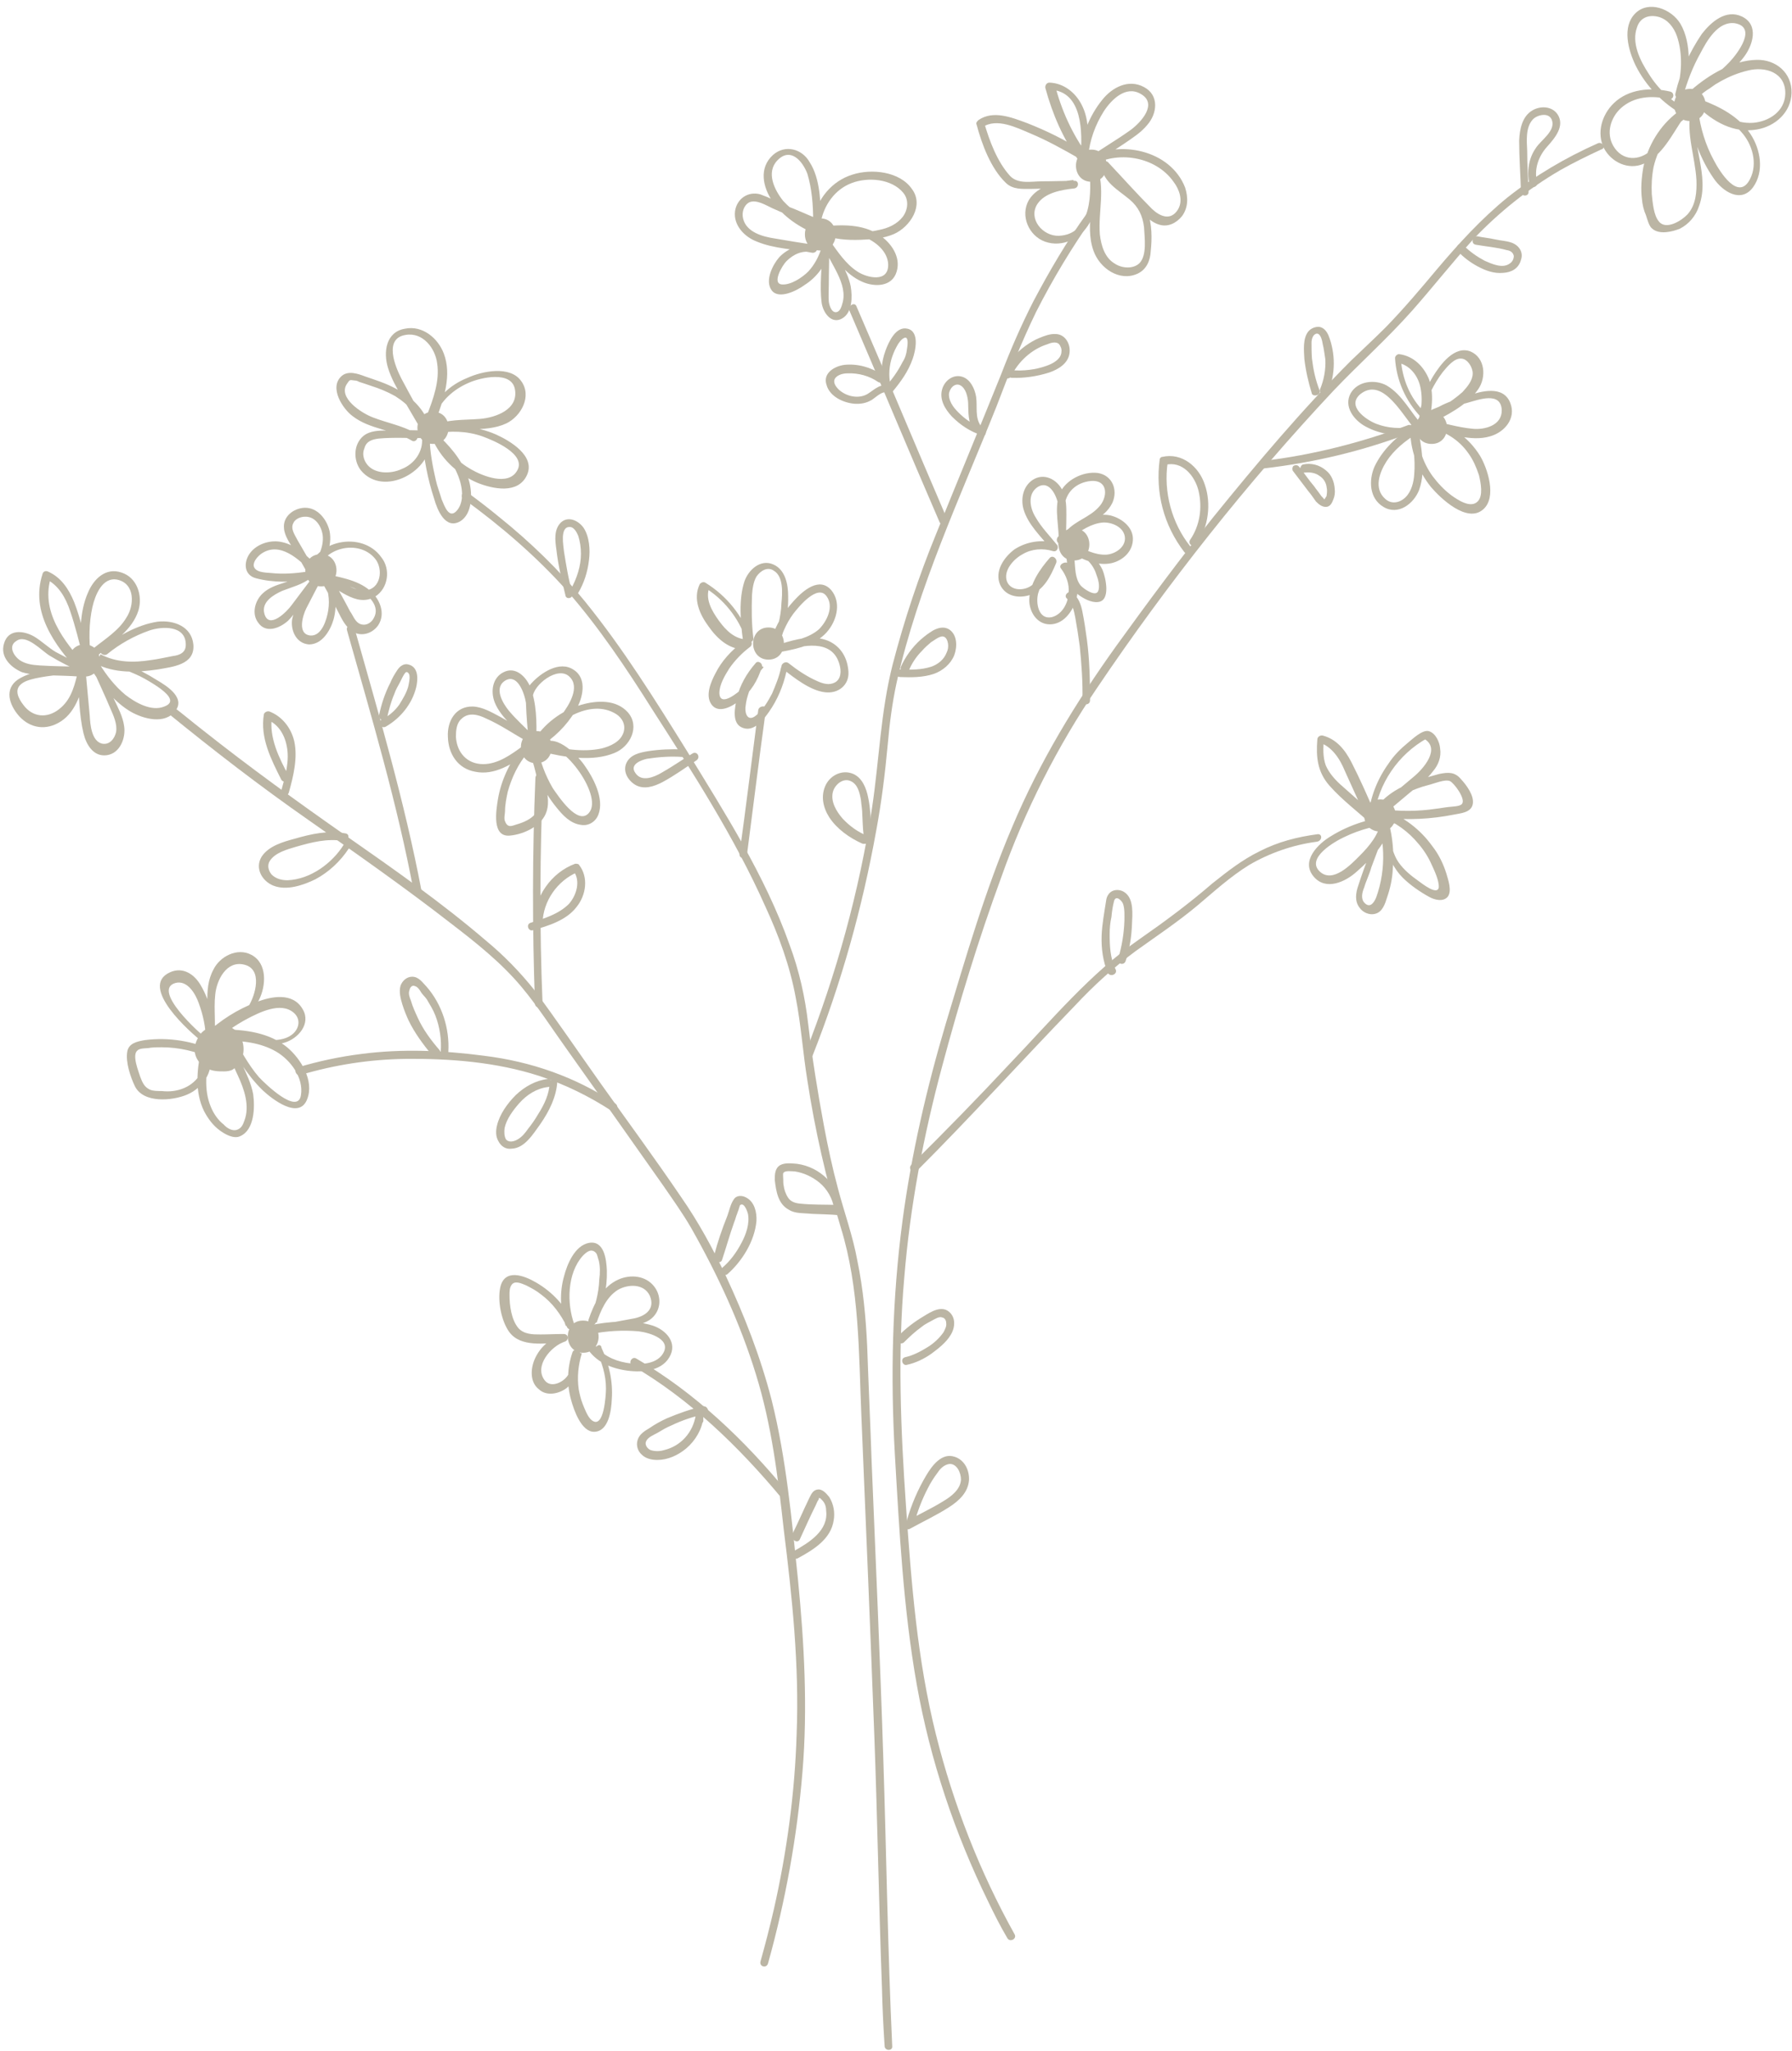 <?xml version="1.0" encoding="UTF-8" standalone="no"?><svg xmlns="http://www.w3.org/2000/svg" xmlns:xlink="http://www.w3.org/1999/xlink" fill="#000000" height="459.3" preserveAspectRatio="xMidYMid meet" version="1" viewBox="-1.2 -1.8 401.3 459.3" width="401.3" zoomAndPan="magnify"><g><g id="change1_4"><path d="M45.3,230.9c-1.9-1.3-12.6-11.1-7.2-12.6c2.7-0.7,4.5,2.5,5.2,4.5c1,2.7,1.6,5.5,1.6,8.4 c0,1,1.6,1.3,1.7,0.3c0.7-3.5,0-7.1,0.4-10.6c0.3-3.2,2.5-7.7,6.5-6.7c4.2,1,2.5,6.9,0.9,9.4c-2.2,3.2-5.8,5.1-9.1,6.8 c0.4,0.4,0.7,1,1.2,1.4c2.3-2.2,4.9-4,7.7-5.5c2.7-1.4,7.4-3.8,10.3-1.4c1.6,1.3,1.4,3.3,0.1,4.6c-1.3,1.3-3.2,1.6-4.9,1.6 c-3.6-0.1-7.2-1-10.7-1.6c-0.1,0.6-0.1,1.2-0.3,1.7c4.2,0,8.4,0.4,12,2.5c3.2,1.9,6.1,5.8,5.5,9.7c-0.7,4.6-8.1-2.6-9.4-4 c-2.5-2.9-4.3-6.4-6.2-9.7c-0.4-0.7-1.7-0.4-1.7,0.4c0.4,3.2,1.9,6.1,3.2,9c1.4,3,2.7,6.8,1.4,10.1c-0.3,0.9-0.7,1.7-1.7,2 c-1,0.3-2.2-0.4-2.9-1.2c-1.3-1-2.3-2.5-2.9-4c-1.6-3.8-1-8.1-0.3-12c-0.6,0-1.2,0-1.7,0c1.3,3.3-0.9,6.5-3.9,7.8 c-1.6,0.7-3.3,0.9-5.1,0.7c-0.9,0-1.9,0-2.6-0.3c-1.3-0.6-1.7-1.6-2.2-2.9c-0.4-1.3-1.9-4.9-0.6-5.9c0.6-0.6,2.2-0.4,2.9-0.6 c0.9-0.1,1.7-0.1,2.5-0.1c3.9,0,7.7,0.9,11.1,2.5c1,0.4,2-1,0.9-1.6c-4.9-2.3-10.4-3.2-15.8-2.5c-1.7,0.3-3.6,0.7-3.9,2.6 c-0.4,2.3,0.7,5.6,1.7,7.7c1.9,3.9,8.4,3.3,11.7,1.9c3.8-1.6,6.5-5.9,4.8-10c-0.3-0.7-1.6-1-1.7,0c-0.9,4.6-1.4,9.4,0.7,13.7 c0.9,1.7,2,3.2,3.5,4.3c1.2,0.9,3.2,2,4.6,1.3c3.2-1.4,3.3-6.5,2.9-9.4c-0.9-4.8-4.2-8.7-4.9-13.6c-0.6,0.1-1.2,0.3-1.7,0.4 c2.5,4.3,5.1,8.8,8.7,12.3c2,1.9,8.2,6.8,10,2c1.6-4.1-1.4-9-4.5-11.6c-4-3.3-9.5-4-14.7-4c-1,0-1.3,1.6-0.3,1.7 c2.7,0.4,5.3,0.9,8.1,1.3c2,0.3,4.2,0.6,6.2,0c3.2-0.9,6.1-4.3,4.2-7.5c-2.2-3.9-7.1-2.9-10.4-1.6c-4.2,1.6-8,4-11.3,7.1 c-0.7,0.7,0.1,1.9,1.2,1.4c4-2.2,8.5-4.6,10.7-9c1.6-3.2,1.9-8.2-1.7-10.1c-3.2-1.7-7.1,0.4-8.5,3.3c-2.5,4.6-0.6,9.8-1.6,14.7 c0.6,0.1,1.2,0.1,1.7,0.3c0-3.9-0.9-8-2.9-11.4c-1.4-2.5-4-4.3-6.9-3c-7.2,3.2,4.6,13.6,7.5,15.8 C45.3,233.1,46.2,231.7,45.3,230.9L45.3,230.9z" fill="#bbb5a4"/></g></g><g><g id="change1_63"><path d="M46.7,229.4c-2.6-0.1-4.2,3.3-3,5.5c1.3,2.2,4.3,2.9,6.7,2c2.2-1.4,2.6-5.1,0.7-7.1 c-1.9-1.9-5.5-1.6-7.1,0.7" fill="#bbb5a4"/></g><g id="change1_17"><path d="M46.7,228.5c-2.5-0.1-4.2,2.3-4.3,4.6c-0.1,2.6,2.2,4.6,4.6,4.9c0.6,0.1,1.3,0.1,2,0.1 c0.6,0,1.4-0.1,1.9-0.4c1-0.6,1.7-1.9,2.2-2.9c0.7-2.3-0.1-5.1-2.3-6.4c-2.5-1.3-5.8-0.6-7.4,1.7c-0.3,0.4-0.1,1,0.3,1.3 c0.4,0.3,1,0.1,1.3-0.3c0.1-0.3,0.6-0.6,0.9-0.7c0.4-0.3,0.6-0.4,1.2-0.6c0.9-0.3,1.6-0.3,2.5,0c0.7,0.3,1.4,0.7,1.7,1.4 c0.1,0.4,0.3,0.7,0.4,1.2v0.1c0-0.1,0,0,0,0c0,0.1,0,0.3,0,0.3c0,0.3,0,0.4,0,0.7c0,0.1,0,0.1,0,0v0.1c0,0.1,0,0.1-0.1,0.3 c0,0.1,0,0.1-0.1,0.3l-0.1,0.3c-0.1,0.4-0.4,0.7-0.7,1c-0.1,0.1-0.1,0.1-0.3,0.3c0,0-0.3,0.1-0.1,0.1c0,0,0.1,0,0,0h-0.1 c-0.1,0-0.3,0-0.4,0.1c-0.4,0.1-0.9,0.1-1.3,0.1c-0.9,0-1.7-0.3-2.6-0.7c-0.3-0.1-0.7-0.6-0.9-0.7c-0.1-0.1-0.3-0.4-0.3-0.6 s0,0.1,0,0v-0.1c0-0.1,0-0.3-0.1-0.4v-0.1c0,0.1,0,0,0,0c0-0.1,0-0.3,0-0.3c0-0.1,0-0.3,0-0.4c0,0.1,0-0.1,0-0.1 c0.1-0.6,0.1-0.7,0.6-1.2c0,0,0-0.1,0.1-0.1c0.1-0.3,0,0,0,0c0.1-0.1,0.1-0.1,0.3-0.3l0.1-0.1c0,0,0.1-0.1,0,0 c0.1,0,0.1-0.1,0.3-0.1s0.1-0.1,0.3-0.1c-0.1,0,0.1,0,0.1,0h0.1c0.1,0,0,0,0,0c0.1,0,0.3,0,0.4,0c0.4,0,0.9-0.4,0.9-0.9 C47.6,228.8,47.2,228.5,46.7,228.5L46.7,228.5z" fill="#bbb5a4"/></g></g><g><g id="change1_64"><path d="M22.9,144.6c2.7-2.2,5.9-4,9.3-5.2c2.9-1,8.1-1.2,8.2,3c0.1,1.9-1.3,2.5-2.9,2.7c-1.6,0.3-3.3,0.7-4.9,0.9 c-3.8,0.6-7.7,0.6-11.3-1.3c-0.3,0.6-0.4,1.2-0.7,1.6c3.3,0.7,6.5,1.9,9.5,3.3c1.4,0.7,2.9,1.6,4.2,2.5c1.4,1,4.3,3.2,1.3,4.3 c-2.9,1.2-6.5-0.9-8.7-2.6c-2.3-1.9-4.2-4.3-5.8-6.9c-0.6-1-2-0.1-1.6,0.9c1.3,3,2.7,5.9,4,9c0.7,1.6,1.6,3.5,1.3,5.3 c-0.3,1.4-1.4,3-3.2,2.6c-2.3-0.6-2.6-4.3-2.7-6.2c-0.3-3.3-0.6-6.7-0.9-9.8c-0.1-1-1.4-1.3-1.7-0.3c-0.7,2.9-1.4,6.1-3.8,8.2 c-2.5,2.3-5.8,2.5-8.1-0.1c-1-1.2-2.5-3.3-1.2-4.8c0.9-1,2.3-1.3,3.5-1.6c3.3-0.7,6.7-1,10.1-0.9c1.2,0,1.2-1.7,0-1.7 c-3-0.1-6.1-0.1-9.1-0.3c-1.6-0.1-3.2-0.3-4.5-1.2c-1.4-1-2.6-3.2-0.7-4.3c2.2-1.6,5.6,2.2,7.4,3.3c2.3,1.4,4.8,2.7,7.2,3.6 c0.9,0.3,1.4-0.9,0.9-1.4c-4.9-5.4-10.3-12.3-7.7-20c-0.4,0.1-0.9,0.3-1.3,0.6c2.9,1.4,4.5,4.2,5.5,7.2c1.2,3.5,2,6.9,2.9,10.4 c0.3,1,1.9,0.9,1.7-0.3c-0.4-3.6-0.4-7.4,0.4-11c0.6-2.6,2.2-6.8,5.6-6.1c4,0.9,3.8,5.8,2,8.5c-1.7,2.9-4.8,4.8-7.4,6.9 c-0.9,0.7,0.4,2,1.3,1.3c3.3-2.9,7.4-5.4,8.8-9.8c1-3.3-0.3-7.4-3.8-8.5c-3.5-1.2-6.2,1.4-7.5,4.5c-1.9,4.3-1.9,9.7-1.3,14.3 c0.6-0.1,1.2-0.1,1.7-0.3c-1.2-3.9-2-8.1-3.5-11.9c-1.2-2.9-2.9-5.5-5.8-6.8c-0.6-0.3-1.2,0-1.3,0.6c-2.7,8.4,2.7,15.9,8.2,21.8 c0.3-0.4,0.6-1,0.9-1.4c-2.2-0.9-4-1.9-6.1-3c-1.7-1-3.2-2.5-4.9-3.5c-2.5-1.4-5.8-1.6-6.7,1.6c-0.9,2.9,1.4,5.3,4,6.4 c1.9,0.6,3.8,0.6,5.8,0.7c2.5,0.1,4.8,0.1,7.2,0.3c0-0.6,0-1.2,0-1.7c-4.2-0.1-9.5-0.1-13.3,2c-3.5,1.9-2.9,5.3-0.7,8.1 c2.3,2.9,5.8,3.8,9.1,2c3.8-2,5.1-6.5,6.1-10.4c-0.6-0.1-1.2-0.1-1.7-0.3c0.3,4.3,0.3,8.8,1.3,13c0.6,2.5,2.2,5.3,5.2,4.9 c3-0.4,4.3-3.9,3.9-6.5c-0.3-2.2-1.4-4.2-2.3-6.1c-1-2.3-2.2-4.8-3.2-7.1c-0.6,0.3-1,0.6-1.6,0.9c2.2,3.3,4.6,6.5,8,8.7 c2.6,1.7,7.5,3.3,10.1,0.7c3.3-3.2-1.4-6.1-3.8-7.5c-3.9-2.5-8.2-4.2-12.9-5.2c-1-0.1-1.6,1.2-0.7,1.6c4.3,2.2,9.1,2,13.9,1.3 c3.3-0.6,8.4-1,8-5.6c-0.4-4-4.3-5.5-8-5.1c-4.6,0.7-9.1,3.3-12.7,6.2C20.7,144.1,22,145.4,22.9,144.6L22.9,144.6z" fill="#bbb5a4"/></g></g><g><g id="change1_9"><path d="M36.3,157.8c10.3,8.4,20.8,16.5,31.7,24.1c10.7,7.5,21.4,15,31.7,23c5.6,4.3,11.3,8.8,15.9,14.3 c3.6,4.3,6.8,9.3,10.1,13.9c7.2,10.1,14.3,20.2,21.5,30.4c2.2,3.2,4.5,6.4,6.4,9.7c5.9,10.4,11,21.4,14.5,32.8 c3.5,11.3,4.9,22.8,6.2,34.6c1.9,15.2,3.5,30.5,2.9,45.8c-0.4,13.3-2.2,26.5-5.1,39.3c-0.9,3.9-1.9,7.8-3,11.7 c-0.3,1.2,1.4,1.6,1.7,0.4c3.9-14,6.5-28.3,7.7-42.8c1.2-14.3,0.4-28.8-1-43.1c-1.4-13.4-2.6-27-5.9-40.2 c-2.5-9.7-6.1-18.9-10.3-27.9c-2.9-6.1-6.1-12-10-17.6c-5.9-8.7-12.1-17.1-18.2-25.7c-4.9-6.9-9.7-14-14.7-20.7 c-3.2-4-6.8-7.7-10.8-11c-9.8-8.4-20.5-15.9-31.1-23.3c-11-7.7-21.8-15.5-32.4-23.9c-2.2-1.7-4.3-3.5-6.7-5.3 C36.8,155.8,35.5,157.1,36.3,157.8L36.3,157.8z" fill="#bbb5a4"/></g></g><g><g id="change1_32"><path d="M66.1,238.9c7.7-2.3,15.6-3.5,23.6-3.6c9.8-0.1,20.2,0.7,29.8,3.8c5.8,1.9,11.1,4.5,16.2,7.8 c1,0.6,1.9-0.9,0.9-1.6c-8.8-5.9-18.8-9.4-29.4-10.7c-9.1-1.2-18.4-1.6-27.5-0.4c-4.8,0.6-9.5,1.6-14.2,3 C64.5,237.5,65,239.2,66.1,238.9L66.1,238.9z" fill="#bbb5a4"/></g></g><g><g id="change1_45"><path d="M140.4,304c12.9,7.5,23.9,18.2,33.4,29.6c0.7,0.9,2-0.4,1.3-1.3c-9.5-11.6-20.7-22.3-33.8-29.9 C140.3,301.8,139.4,303.4,140.4,304L140.4,304z" fill="#bbb5a4"/></g></g><g><g id="change1_44"><path d="M118.7,172.4c-0.7,16.8-0.7,33.7-0.1,50.5c0,1.2,1.9,1.2,1.7,0c-0.7-16.8-0.6-33.7,0.1-50.5 C120.6,171.2,118.7,171.2,118.7,172.4L118.7,172.4z" fill="#bbb5a4"/></g></g><g><g id="change1_11"><path d="M76.5,139.3c5.5,19.5,11.3,38.9,15,58.8c0.3,1.2,2,0.7,1.7-0.4c-3.8-20-9.5-39.3-15-58.8 C78,137.7,76.2,138.1,76.5,139.3L76.5,139.3z" fill="#bbb5a4"/></g></g><g><g id="change1_18"><path d="M102.6,109.9c8.4,6.1,16.3,12.9,23.1,20.5c7.2,8.2,13.4,17.5,19.2,26.7c9.1,14.2,18.4,28.6,25.3,44.1 c3,6.5,5.5,13.3,6.8,20.4c1.2,6.1,1.6,12.4,2.6,18.5c1.7,11.1,4.2,22.1,7.5,33c4.2,13.6,4,28,4.6,42.2c1,23.9,2,47.7,2.9,71.7 c0.7,18.7,1,37.3,1.7,56.1c0.1,4.3,0.3,8.7,0.6,13.2c0,1.2,1.9,1.2,1.7,0c-1-21.5-1.3-43.1-2-64.6c-0.7-22-1.7-44.1-2.6-66.1 c-0.3-8.7-0.7-17.3-1-25.9c-0.3-6.5-0.9-12.9-2.2-19.2c-1-5.5-2.9-10.7-4.3-16c-1.3-4.8-2.3-9.5-3.2-14.3 c-1.4-7.5-2.6-15-3.5-22.6c-0.7-6.1-2-12-4.2-17.9c-5.5-15.5-14.5-29.5-23-43.4c-7.1-11.4-14.2-22.8-22.7-33.3 c-5.8-7.1-12.3-13.4-19.4-19.1c-2.3-1.9-4.8-3.8-7.1-5.5C102.6,107.8,101.7,109.4,102.6,109.9L102.6,109.9z" fill="#bbb5a4"/></g></g><g><g id="change1_29"><path d="M168.6,157.2c-1.4,10.7-2.7,21.4-4.2,32.2c-0.1,1.2,1.6,1.2,1.7,0c1.4-10.7,2.7-21.4,4.2-32.2 C170.7,156.1,168.8,156.1,168.6,157.2L168.6,157.2z" fill="#bbb5a4"/></g></g><g><g id="change1_13"><path d="M189,67.7c6.8,15.8,13.4,31.7,20.2,47.4c0.4,1,2,0.1,1.6-0.9c-6.8-15.8-13.4-31.7-20.2-47.4 C190.2,65.7,188.6,66.7,189,67.7L189,67.7z" fill="#bbb5a4"/></g></g><g><g id="change1_54"><path d="M242.2,46c-4.5,6.2-8.4,12.9-12,19.7c-2.7,5.3-5.1,10.8-7.2,16.3c-4.8,11.9-9.7,23.7-14.5,35.6 c-3.9,9.5-7.2,19.4-9.8,29.4c-2.7,10.6-3,21.3-4.6,32c-2.9,18.9-8,37.3-15,55.1c-0.4,1,1.3,1.6,1.7,0.4 c6.4-16.2,11.1-33,14.2-50.2c1.2-6.4,2-12.9,2.6-19.4c0.4-4.6,1-9.3,2-13.9c4.8-21.4,14.3-41.6,22.4-61.9c2.7-7.1,5.5-14.2,8.8-21 c3.8-7.5,8.1-14.6,12.9-21.4C244.5,45.9,242.9,45,242.2,46L242.2,46z" fill="#bbb5a4"/></g></g><g><g id="change1_41"><path d="M356.6,30.3c-7.2,3.2-14,7.2-20.2,12.1c-5.9,4.8-11,10.4-15.9,16.2c-3.6,4.3-7.4,8.8-11.4,12.9 c-2.5,2.5-5.1,4.9-7.7,7.4c-11,11-21.1,23-30.9,35.1c-7.5,9.4-14.7,19.1-21.7,28.8c-9.1,12.7-17.2,26-23.3,40.5 c-6.1,14.3-10.4,29.2-14.9,44.1c-4.3,14.5-7.7,29.2-9.7,44.2c-2.3,17.4-2.7,34.8-1.7,52.3c1,17.2,1.9,34.6,4.9,51.5 c3,16.9,8.5,33.3,16,48.6c1.3,2.7,2.7,5.5,4.3,8.2c0.6,1,2.2,0.1,1.6-0.9c-7.8-14-13.7-29.1-17.6-44.7c-4.2-16.8-5.5-33.8-6.7-51 c-1.2-17.2-1.9-34.3-0.4-51.3c1.3-16,4.3-31.8,8.5-47.4c3.8-14.2,8.1-28.3,13.2-42.2c5.3-15,12.6-29.4,21.5-42.5 c15.8-23.4,33.5-45.8,52.9-66.5c5.8-6.1,12-11.6,17.6-17.9c4.6-5.2,9-10.8,13.7-16c5.8-6.1,12.3-11.3,19.5-15.5 c3-1.7,6.1-3.2,9.1-4.6C358.6,31.4,357.6,29.8,356.6,30.3L356.6,30.3z" fill="#bbb5a4"/></g></g><g><g id="change1_14"><path d="M314.1,93.4c-10.4,3.9-21.4,6.7-32.4,8c-1.2,0.1-1.2,1.9,0,1.7c11.3-1.3,22.3-3.9,33-8 C315.7,94.7,315.1,93,314.1,93.4L314.1,93.4z" fill="#bbb5a4"/></g></g><g><g id="change1_65"><path d="M293.8,185c-4.5,0.6-8.8,1.7-12.9,3.8c-3.9,1.9-7.2,4.5-10.6,7.2c-5.2,4.5-10.6,8.5-16.2,12.4 c-11.1,7.7-19.8,18.2-29.1,27.9c-7.2,7.7-14.6,15.3-22.1,22.7c-0.9,0.9,0.4,2.2,1.3,1.3c12-12,23.4-24.6,35.3-36.9 c4.2-4.5,8.8-8.7,13.7-12.3c4.6-3.3,9.4-6.5,13.7-10.1c3.8-3.2,7.4-6.5,11.6-9.1c4.6-2.7,9.8-4.5,15-5.2 C295,186.6,295,184.8,293.8,185L293.8,185z" fill="#bbb5a4"/></g></g><g><g id="change1_31"><path d="M132.3,300.6c1.3,2.6,2.2,5.5,2.2,8.5c0,1.3-0.4,9.3-3.2,7.1c-0.9-0.7-1.6-2.6-2-3.6 c-0.4-1-0.7-2.2-0.9-3.3c-0.4-2.7-0.1-5.5,0.7-8.1c-0.6-0.1-1.2-0.1-1.7-0.3c-0.3,1.7-0.4,3.6-1.4,5.2c-1,1.6-3.8,3-5.2,1.2 c-2.5-3.2,1.4-7.7,4.5-8.7c0.9-0.3,0.9-1.7-0.3-1.7c-1.7,0-3.5,0.1-5.2,0.1s-3.6,0-4.9-1.4c-1.6-1.9-2-5.1-2-7.4 c0-0.7,0-1.6,0.4-2.2c0.7-1.2,2.3-0.4,3.3,0c1.2,0.6,2.3,1.2,3.3,2c2.6,1.9,4.5,4.5,5.9,7.4c0.4,0.9,2,0.3,1.6-0.7 c-1.7-4.6-1.6-11.4,1.9-15.3c0.7-0.7,1.9-1.9,3-0.6c0.3,0.4,0.4,1.2,0.6,1.7c0.3,1.3,0.3,2.7,0.1,4.2c-0.1,3-0.9,6.1-2.2,9 c0.6,0.3,1.2,0.4,1.6,0.7c0.9-2.7,2.2-5.8,4.8-7.4c2.3-1.3,5.8-1.4,7.1,1.3c1.4,3.2-1.3,4.8-4,5.2c-3.2,0.6-6.4,1.2-9.5,1.7 c0.1,0.6,0.3,1.2,0.4,1.7c3.5-0.7,7.1-0.9,10.6-0.6c2.5,0.3,8,1.9,5.1,5.5c-2,2.3-6.2,2-9,1.3c-2.7-0.7-5.2-2.2-6.5-4.8 c-0.6-1-2-0.1-1.6,0.9c1.7,3.5,5.2,5.2,8.8,5.8c3.5,0.6,8.2,0.4,10.1-2.9c1.9-3.2-0.7-6.1-3.8-7.1c-4.5-1.4-9.8-0.9-14.3,0 c-1.2,0.3-0.7,1.9,0.4,1.7c2.6-0.4,5.1-0.9,7.7-1.3c1.9-0.3,3.9-0.6,5.5-1.6c2.6-1.7,2.9-5.1,1.2-7.4c-1.9-2.6-5.4-2.9-8.1-1.7 c-3.6,1.6-5.5,5.4-6.7,9c-0.3,1,1.2,1.6,1.6,0.7c1.7-3.8,2.6-7.7,2.5-11.7c-0.1-2.5-0.6-6.8-4-6.2c-3.2,0.6-4.9,4.8-5.6,7.5 c-1,3.6-0.9,7.5,0.4,11.1c0.6-0.3,1.2-0.4,1.6-0.7c-1.7-3.8-4.6-6.9-8.2-9c-2.7-1.6-7.2-3.3-8.1,1.2c-0.6,3,0.3,7.4,2,9.8 c2.6,3.6,8,2.5,11.9,2.5c-0.1-0.6-0.1-1.2-0.3-1.7c-2.6,0.9-4.6,2.6-5.8,5.2c-1,2.2-1.2,5.3,0.9,6.9c1.7,1.6,4.5,1,6.2-0.3 c2.3-1.9,2.7-5.1,3-7.7c0.1-1-1.4-1.2-1.7-0.3c-1.2,3.5-1.3,7.2-0.3,10.7c0.6,2.2,2.3,7.2,5.2,7.1c3.2-0.1,3.8-4.8,3.9-7.2 c0.3-4.1-0.6-8-2.3-11.6C133.4,298.8,131.8,299.6,132.3,300.6L132.3,300.6z" fill="#bbb5a4"/></g></g><g><g id="change1_15"><path d="M156.2,313.1c-2.7,0.6-5.5,1.6-8.1,2.7c-1.3,0.6-2.6,1.3-3.9,2.2c-1,0.6-2.2,1.3-2.6,2.6 c-0.4,1.2,0,2.5,0.9,3.3c0.9,0.9,2.2,1.2,3.5,1.2c2.3,0,4.6-1,6.5-2.6c2-1.7,3.5-4.2,3.8-6.8c-0.6-0.1-1.2-0.1-1.7-0.3 c0,0.3,0,0.4,0,0.7c0,1.2,1.9,1.2,1.7,0c0-0.3,0-0.4,0-0.7c0-1-1.6-1.3-1.7-0.3c-0.6,3.8-3.3,6.9-7.1,7.8c-1,0.3-2,0.3-3,0 c-0.7-0.3-1.4-1.2-1-2c0.4-0.9,1.7-1.4,2.6-1.9c1-0.6,2-1.2,3-1.6c2.5-1.2,4.9-2,7.7-2.6C157.8,314.7,157.4,312.9,156.2,313.1 L156.2,313.1z" fill="#bbb5a4"/></g></g><g><g id="change1_1"><path d="M177.9,342.9c1.2-2.6,2.3-5.1,3.6-7.7c0.1-0.3,0.3-0.6,0.4-0.9c0.1-0.1,0.3-0.4,0.3-0.7 c0.1-0.1,0.1-0.1,0,0c0.1,0,0.3,0.1,0.3,0.1c0.1,0.1,0.3,0.3,0.4,0.4c0.6,0.6,0.9,1.4,0.9,2.3c0.6,4.5-3.8,7.2-7.2,9.1 c-1,0.6-0.1,2.2,0.9,1.6c3.5-1.9,7.4-4.3,8-8.5c0.3-1.7,0-3.6-1-5.2c-0.6-0.7-1.3-1.6-2.3-1.7c-1.3,0-1.7,1-2.2,2 c-1.3,2.7-2.5,5.5-3.8,8.1C175.9,343,177.4,343.9,177.9,342.9L177.9,342.9z" fill="#bbb5a4"/></g></g><g><g id="change1_23"><path d="M203.6,339.1c0.7-2.6,1.7-5.2,3-7.7c0.6-1.2,1.3-2.3,2.2-3.5c0.6-0.9,1.4-1.7,2.6-1.9 c1.7-0.1,2.6,2,2.6,3.5c-0.1,2.2-2.2,3.8-3.9,4.8c-2.7,1.7-5.6,3-8.4,4.6c-1,0.6-0.1,2.2,0.9,1.6c2.9-1.6,5.9-3,8.7-4.8 c2.2-1.4,4.3-3.3,4.5-6.1c0.1-2.2-1-4.5-3.2-5.2c-2.9-1-5.1,2-6.4,4.2c-1.9,3.2-3.3,6.5-4.3,10 C201.6,339.8,203.3,340.3,203.6,339.1L203.6,339.1z" fill="#bbb5a4"/></g></g><g><g id="change1_30"><path d="M201.2,298.8c1.3-1.3,2.6-2.5,4-3.5c0.7-0.6,1.6-1,2.3-1.4c0.6-0.3,1.6-1,2.3-0.7c0.6,0.1,0.9,0.7,0.9,1.3 c0.1,0.7-0.3,1.4-0.6,2c-0.9,1.3-2.2,2.5-3.5,3.3c-1.6,1-3.3,1.9-5.1,2.3c-1.2,0.3-0.6,2,0.4,1.7c1.9-0.4,3.8-1.3,5.5-2.5 c1.6-1.2,3.3-2.5,4.3-4.2c1-1.6,1.2-3.9-0.4-5.2c-1.7-1.4-4,0-5.6,1c-2.2,1.3-4,2.7-5.8,4.5C199,298.3,200.3,299.5,201.2,298.8 L201.2,298.8z" fill="#bbb5a4"/></g></g><g><g id="change1_48"><path d="M248.6,215.2c-1.2-2.5-1.3-5.2-1.3-7.8c0-1.3,0.1-2.6,0.4-3.9c0.1-1.2,0.3-2.5,0.6-3.6 c0.4-1.3,1.7-0.1,2,0.7c0.4,1.2,0.3,2.6,0.3,3.8c-0.1,2.9-0.6,5.8-1.4,8.5c-0.3,1.2,1.4,1.6,1.7,0.4c0.9-2.7,1.3-5.5,1.4-8.2 c0.1-2.2,0.4-5.4-1.4-6.9c-0.7-0.6-1.7-0.9-2.7-0.6c-1,0.3-1.6,1.3-1.7,2.3c-0.4,2.6-0.9,5.2-1,7.8c-0.1,2.9,0.3,5.8,1.4,8.4 C247.6,217.1,249.2,216.2,248.6,215.2L248.6,215.2z" fill="#bbb5a4"/></g></g><g><g id="change1_62"><path d="M186.4,268c-2.9-0.1-5.8,0-8.5-0.3c-1-0.1-2-0.4-2.6-1.3c-0.6-0.9-0.9-1.9-1-2.7c-0.1-0.4-0.1-1-0.1-1.4 c0-0.4-0.1-1.2,0-1.4c0.3-0.7,2-0.4,2.6-0.4c2,0.3,3.9,1.2,5.5,2.5c1.7,1.4,3,3.6,3.3,5.9c0,0.4,0.4,0.9,0.9,0.9 c0.4,0,1-0.4,0.9-0.9c-0.7-5.2-4.9-9.4-10.1-10.1c-1.2-0.1-2.7-0.3-3.8,0.3c-1.2,0.7-1.2,2.2-1.2,3.3c0.3,2.5,0.7,5.4,3.2,6.7 c1.4,0.9,3.3,0.7,5.1,0.9c2,0.1,4,0.1,6.1,0.3C187.6,269.8,187.6,268,186.4,268L186.4,268z" fill="#bbb5a4"/></g></g><g><g id="change1_8"><path d="M160.5,280.3c0.9-2.7,1.7-5.6,2.7-8.4c0.3-0.7,0.4-1.3,0.7-2c0.1-0.4,0.3-0.7,0.4-1.2 c0.1-0.1,0.1-0.6,0.3-0.7c0.9-0.6,1.6,1.6,1.7,2c0.4,2.2-0.4,4.5-1.4,6.4c-1.2,2.3-2.6,4.2-4.5,5.8c-0.9,0.7,0.4,2,1.3,1.3 c3.3-2.9,6.1-7.4,6.5-11.9c0.1-1.9-0.4-4.2-2.2-5.2c-1-0.6-2.3-0.6-2.9,0.4c-0.7,1-1,2.5-1.4,3.6c-1.2,3-2.2,5.9-3,9 C158.5,280.8,160.2,281.3,160.5,280.3L160.5,280.3z" fill="#bbb5a4"/></g></g><g><g id="change1_55"><path d="M121.9,240.6c-0.1,2.6-1.2,4.9-2.6,7.1c-0.7,1.2-1.4,2.2-2.2,3.2c-0.7,1-1.4,1.9-2.5,2.5 c-0.7,0.4-1.9,0.7-2.5-0.1c-0.4-0.7-0.4-1.7-0.3-2.5c0.4-2,1.9-4,3.3-5.6c1.7-1.9,3.9-3.3,6.4-3.6c0.4,0,0.9-0.4,0.9-0.9 s-0.4-1-0.9-0.9c-2.7,0.3-5.2,1.7-7.2,3.6c-1.9,1.9-3.6,4.3-4.2,6.8c-0.3,1.2-0.3,2.5,0.3,3.5c0.6,1.2,1.7,1.9,3,1.7 c2.9-0.1,4.8-3.3,6.4-5.5c2-2.9,3.6-6.1,3.8-9.5C123.8,239.5,122.1,239.5,121.9,240.6L121.9,240.6z" fill="#bbb5a4"/></g></g><g><g id="change1_24"><path d="M97.2,233.3c-1.9-2.2-3.6-4.5-4.8-7.1c-0.6-1.3-1.2-2.6-1.6-4c-0.3-0.7-0.6-1.6-0.3-2.3 c0.1-0.6,0.6-1.2,1.2-0.9c0.6,0.1,1.2,1,1.4,1.4c0.4,0.6,0.9,1,1.3,1.6c0.7,1.2,1.4,2.3,1.9,3.6c1,2.6,1.4,5.4,1.2,8.1 c-0.1,1.2,1.7,1.2,1.7,0c0.3-5.2-1.4-10.6-4.9-14.6c-0.9-0.9-1.7-2.2-3.2-2.2c-1.2,0-2.2,0.9-2.6,2c-0.4,1.3,0,2.9,0.4,4.2 c0.4,1.3,0.9,2.5,1.4,3.6c1.3,2.7,3.2,5.3,5.2,7.7C96.8,235.4,97.9,234.1,97.2,233.3L97.2,233.3z" fill="#bbb5a4"/></g></g><g><g id="change1_40"><path d="M120.3,204.9c0.1-4.9,3.3-9.5,7.8-11.4c-0.3-0.1-0.6-0.1-0.9-0.3c1.7,2.2,0.7,5.5-1,7.4 c-2.3,2.3-5.6,3.3-8.5,4.2c-1.2,0.3-0.6,2,0.4,1.7c3.5-1,7.5-2.2,9.8-5.2c2.2-2.7,2.7-6.7,0.6-9.4c-0.1-0.3-0.6-0.3-0.9-0.3 c-5.4,2-9.1,7.4-9.3,13.2C118.5,206.1,120.3,206.1,120.3,204.9L120.3,204.9z" fill="#bbb5a4"/></g></g><g><g id="change1_49"><path d="M75.8,187.3c-2.6,4.2-7.5,7.8-12.6,8c-1.3,0-2.6-0.3-3.6-1.3c-0.7-0.9-1-2-0.4-3c1.2-1.9,3.9-2.6,5.9-3.2 c3.5-1,6.9-1.9,10.6-1.3c1.2,0.1,1.6-1.6,0.4-1.7c-3.8-0.7-7.5,0.1-11.3,1.2c-2.6,0.7-5.8,1.6-7.4,4c-1.6,2.6,0.1,5.5,2.6,6.5 c3,1.2,6.7-0.1,9.4-1.4c3-1.6,5.6-4,7.5-6.9C78,187.3,76.4,186.4,75.8,187.3L75.8,187.3z" fill="#bbb5a4"/></g></g><g><g id="change1_5"><path d="M63.5,172c-2.2-4-4.5-8.7-3.8-13.3c-0.4,0.1-0.7,0.4-1.2,0.6c2.5,0.9,4,3.3,4.5,5.9 c0.7,3.3-0.3,6.8-1.2,10c-0.3,1.2,1.4,1.6,1.7,0.4c1-3.6,2-7.7,1.2-11.4c-0.7-3-2.7-5.6-5.6-6.7c-0.4-0.1-1,0.1-1.2,0.6 c-0.9,5.3,1.6,10.1,3.9,14.7C62.5,173.8,64.1,173,63.5,172L63.5,172z" fill="#bbb5a4"/></g></g><g><g id="change1_60"><path d="M85.5,158.8c0.4-1.7,0.9-3.6,1.6-5.2c0.3-0.9,0.7-1.6,1.2-2.5c0.4-0.7,0.7-1.6,1.3-2.3 c0.4-0.4,0.9,0.3,0.9,0.7c0.1,0.7-0.1,1.6-0.3,2.5c-0.4,1.4-1.2,2.7-2,4c-1,1.4-2.3,2.5-3.9,3.3c-1,0.6-0.1,2.2,0.9,1.6 c3.3-1.9,5.9-5.1,6.8-8.8c0.4-1.7,0.6-4.5-1.7-5.1c-1-0.3-1.9,0.3-2.5,1.2c-0.6,0.9-1.2,1.9-1.6,2.9c-1.2,2.3-2,4.8-2.5,7.2 C83.5,159.5,85.2,160,85.5,158.8L85.5,158.8z" fill="#bbb5a4"/></g></g><g><g id="change1_36"><path d="M118.3,163c-1.9-1.9-3.8-3.6-5.5-5.6c-1.4-1.7-3.6-5.3-0.7-6.9c2.5-1.3,3.9,2.5,4.3,4.2 c0.7,2.9,0.7,6.1,0.6,9c0.6,0,1.2,0,1.7,0c-0.1-3-0.7-6.4-0.6-9.4c0.1-2.7,5.6-7.1,8.2-4.6c2.5,2.3-0.1,6.4-1.6,8.4 c-1.7,2.3-3.9,4.2-6.4,5.6c0.4,0.4,0.9,0.9,1.3,1.3c3.2-5.1,11.3-10.6,17.2-6.9c1.4,0.9,2.2,2.5,1.6,4.2c-0.7,2-2.9,3-4.9,3.5 c-4.2,0.9-9,0.1-13-1c0.1,0.4,0.3,1,0.4,1.4c2.9-3.2,13.2,10,9.8,14c-2.5,3-6.9-3.8-8.1-5.5c-1.7-2.9-2.9-6.1-3.5-9.5 c-0.6,0.1-1.2,0.3-1.7,0.4c0.7,3.5,1.9,6.9,2.3,10.4c0.6,3.9-1.7,5.8-5.2,6.8c-1,0.3-2,0.9-2.6-0.7c-0.3-0.6,0-1.7,0-2.3 c0-1.4,0.3-2.9,0.6-4.3c0.9-3.2,2.3-6.2,4.5-8.8c0.6-0.7-0.1-2-1.2-1.4c-2.6,1.9-5.5,4-8.8,4c-3.6,0-5.9-2.6-6.1-6.1 c0-1.4,0.1-3,1.2-4c1.6-1.6,3.8-1,5.6-0.1c3.2,1.4,6.2,3.5,9.3,5.2c1,0.6,1.9-1,0.9-1.6c-2.3-1.3-4.8-2.7-7.1-4 c-1.9-1-3.9-2.2-6.1-2.3c-3.9-0.1-5.8,3.3-5.6,6.8c0.1,3.8,2.2,7.1,6.1,7.8c4.3,0.9,8.2-1.7,11.6-4c-0.4-0.4-0.7-1-1.2-1.4 c-2.7,3.3-4.6,7.4-5.3,11.6c-0.4,2.5-1.4,8.5,2.7,8.1c3.2-0.3,7.2-2.2,8.2-5.4c0.7-2.2,0.1-4.5-0.4-6.5c-0.6-2.6-1.2-5.3-1.7-8 c-0.3-1.2-1.9-0.6-1.7,0.4c0.9,4.9,2.9,9.4,6.1,13.3c1.3,1.6,3,3.5,5.4,3.8c1.7,0.3,3.3-0.7,3.9-2.3c1.4-3.6-1.2-8.4-3.3-11.3 c-1.7-2.3-6.7-7.4-9.7-4.2c-0.4,0.4-0.3,1.3,0.4,1.4c4.9,1.3,11.4,2.3,16.2,0.3c3.5-1.4,5.8-5.9,3-9.1c-2.6-2.9-6.9-2.7-10.4-1.7 c-4.5,1.3-8.4,4.3-10.8,8.2c-0.4,0.7,0.4,1.7,1.3,1.3c3.3-2,6.2-4.8,8.2-8.2c1.6-2.7,2.7-7.1-0.4-9.1c-3.2-2.2-7.4,0.7-9.5,3 c-1.3,1.4-1.3,3-1.2,4.8c0.1,2.6,0.3,5.2,0.6,7.8c0.1,1.2,1.7,1.2,1.7,0c0.1-3.8,0.1-8.2-1.4-11.9c-1-2.3-3.3-4.5-5.9-3.2 c-2.5,1.2-3,4.3-2,6.8c1.4,3.5,5.1,6.2,7.7,8.8C117.9,165.2,119,163.9,118.3,163L118.3,163z" fill="#bbb5a4"/></g></g><g><g id="change1_51"><path d="M69.7,126.6c-1.4-2.5-2.9-5.1-4.3-7.5c-0.6-1.2-1.6-2.5-0.9-3.8c0.4-0.9,1.6-1.4,2.6-1.4 c2.5-0.1,3.9,2.5,4,4.6c0.1,2.7-1.4,5.2-2.9,7.4c0.6,0.3,1.2,0.4,1.6,0.7c1-5.8,9.3-7.8,13-3.3c1.9,2.3,1.3,6.9-2.3,7.1 c-3.5,0.1-6.2-3.2-9.4-4.2c-0.1,0.6-0.3,1.2-0.4,1.7c2.7,0.6,5.9,1.2,8.5,2.5c2.2,1,4.8,3.6,3.3,6.2c-0.6,1.2-2,1.9-3.3,1.2 c-1-0.6-1.4-1.9-2-2.7c-1.4-2.7-3-5.5-4.5-8.2c-0.6-1-2-0.1-1.6,0.9c1.2,2.2,1.6,4.6,1.2,7.1c-0.3,1.9-1.4,5.8-4,5.6 c-3-0.3-1.7-4.5-0.9-6.1c1.2-2.3,2.3-4.5,3.5-6.7c0.6-1-0.9-1.9-1.6-0.9c-1.7,2.3-3.5,4.6-5.2,6.9c-1,1.4-5.1,5.6-6.1,1.9 c-0.7-2.6,2-4.2,4-5.1c2.3-0.9,4.5-1.4,6.4-2.9c0.7-0.6-0.1-1.6-0.9-1.4c-2.6,0.4-5.3,0.6-8.1,0.3c-1.2-0.1-3.6-0.1-3.8-1.7 c0-1,0.9-2,1.7-2.6c4.2-2.9,8.5,1.3,11.4,4.2c0.9,0.9,2-0.4,1.3-1.3c-2.3-2.3-4.8-4.8-8-5.5c-2.5-0.6-5.5,0.3-7.1,2.3 c-1.6,2-1.6,5.1,1.3,5.8c3.8,1,8,0.9,11.7,0.3c-0.3-0.4-0.6-1-0.9-1.4c-2.7,2.2-6.8,2-9.4,4.5c-1.7,1.6-2.5,4.5-1,6.5 c1.7,2.5,4.8,1.3,6.7-0.4c1.3-1.3,2.3-2.9,3.5-4.3c1.3-1.7,2.5-3.3,3.8-5.1c-0.6-0.3-1-0.6-1.6-0.9c-1,1.9-1.9,3.6-2.9,5.5 c-0.7,1.4-1.6,2.9-1.9,4.6c-0.3,2.5,1,5.3,3.8,5.5c3,0,4.8-3.2,5.5-5.6c0.9-3.3,0.4-6.7-1.2-9.7c-0.6,0.3-1,0.6-1.6,0.9 c1,2,2.2,3.9,3.2,5.9c0.9,1.6,1.6,3.5,2.9,4.8c1.9,2.2,5.1,1.7,6.7-0.6c1.7-2.6,0.4-5.9-1.9-7.8c-2.9-2.5-7.2-3-10.8-3.9 c-1.2-0.3-1.6,1.4-0.4,1.7c3.9,1.3,8,6.2,12.4,3.6c3-1.9,3.5-6.2,1.4-8.8c-4.3-6.1-15.2-3.9-16.5,3.6 C68,126.8,69.2,127.4,69.7,126.6c1.9-2.7,3.6-6.1,2.9-9.5c-0.6-2.6-2.7-5.3-5.6-5.2c-2.5,0.1-4.9,2-4.6,4.6 c0.1,1.7,1.4,3.5,2.3,4.9c1.2,2,2.3,4,3.5,6.1C68.9,128.4,70.3,127.4,69.7,126.6L69.7,126.6z" fill="#bbb5a4"/></g></g><g><g id="change1_42"><path d="M91.9,95.2c-3-1.7-6.4-2.3-9.5-3.5c-2.5-0.9-8.2-4.5-5.8-7.7c0.6-0.9,0.6-0.7,1.6-0.6c0.3,0,0.7,0.1,1,0.3 c0.9,0.3,1.9,0.6,2.7,0.9c1.9,0.6,3.6,1.3,5.4,2.3c3,1.9,5.5,4.5,6.2,8.1c0.6-0.3,1.2-0.4,1.6-0.7c-2.3-3.6-4.3-7.4-6.4-11.3 c-1.4-2.7-4-9,0.9-9.8c3.9-0.7,6.7,3,7.1,6.4c0.6,3.9-0.9,8-2.3,11.6c0.6,0.1,1.2,0.3,1.7,0.4c1.3-3.6,4.2-6.2,7.7-7.7 c2.7-1.2,9.5-2.7,10.3,1.4c0.9,4.6-4.3,6.4-7.8,6.7c-3.8,0.3-7.5,0-11,1.7c-1,0.4-0.3,1.9,0.7,1.6c3.6-0.7,7.4-0.6,10.8,0.6 c2.5,0.9,10,4,7.8,7.7c-2,3.5-7.7,1.2-10.3-0.3c-3-1.7-5.5-4.3-7.1-7.4c-0.4,0.4-1,0.7-1.4,1.2c2.2,1.9,4,4,5.2,6.7 c1.2,2.5,2,6.2,0.3,8.5c-1.9,2.5-3-0.9-3.6-2.3c-0.4-1.4-1-2.9-1.3-4.3c-0.7-3-1.3-6.2-1.4-9.4c-0.6,0-1.2,0-1.7,0 c0.3,3-1.7,5.8-4.5,6.9c-2.5,1.2-6.4,1.2-8-1.3c-0.6-0.9-0.9-2.2-0.4-3.3c0.4-1.6,1.7-2,3.2-2.2c3.3-0.3,6.7-0.1,10-0.1 c1.2,0,1.2-1.7,0-1.7c-2.7-0.1-5.3-0.1-8.1,0c-1.7,0-3.8,0-5.3,1.2c-2.3,1.9-2.3,5.5-0.6,7.7c5.1,6.2,16.2,0.1,15.5-7.1 c-0.1-1.2-1.9-1.2-1.7,0c0.3,4.6,1.2,9.1,2.6,13.4c0.7,2.5,2.5,7.1,5.9,5.1c2.7-1.7,2.7-6.1,2-8.8c-1-3.9-3.6-7.2-6.5-10 c-0.7-0.7-1.9,0.1-1.4,1.2c2,4,5.5,7.2,9.7,9c3.5,1.4,9.1,2.6,11.1-1.7c2-4.3-3.8-7.7-6.9-9.1c-4.3-1.9-9.3-2.3-13.9-1.4 c0.3,0.6,0.4,1.2,0.7,1.6c4.8-2.3,10.6-0.4,15.5-2.7c3.3-1.6,5.8-6.1,3.3-9.5c-2.5-3.5-8.7-2.2-12-0.7c-4,1.6-7.2,4.6-8.7,8.8 c-0.4,1.2,1.3,1.6,1.7,0.4c1.7-4.5,3.5-9.8,1.7-14.6c-1.3-3.5-4.8-6.4-8.7-5.6c-4.3,0.7-4.9,5.3-3.8,8.8c0.7,2.3,2,4.6,3.3,6.8 c1.6,2.7,3.2,5.5,4.8,8.2c0.6,0.9,1.9,0.3,1.6-0.7c-0.9-4.3-4-7.7-8-9.7c-2.2-1.2-4.5-1.9-6.8-2.7c-1.6-0.6-3.8-1.4-5.3-0.1 c-2.9,2.6,0.3,7.4,2.5,9c3.9,3,9.1,3,13.3,5.5C92,97.4,92.9,95.8,91.9,95.2L91.9,95.2z" fill="#bbb5a4"/></g></g><g><g id="change1_35"><path d="M127,131c-0.9-3-1.4-6.2-1.9-9.3c-0.1-1.2-1-5.6,1.3-5.5c1,0,1.6,1.3,1.9,2c0.4,1.3,0.6,2.6,0.6,4 c0,2.7-0.9,5.5-2.3,8c-0.6,1,1,1.9,1.6,0.9c1.4-2.3,2.2-4.9,2.5-7.5c0.3-2.3,0.1-5.2-1.2-7.2c-1.2-1.7-3.5-2.7-5.1-1.2 c-1.6,1.6-1.3,4-1,6.1c0.4,3.5,1.2,6.8,2,10.1C125.5,132.6,127.3,132.2,127,131L127,131z" fill="#bbb5a4"/></g></g><g><g id="change1_16"><path d="M153.9,166.9c-2.3,1.4-4.6,3-6.9,4.3c-1.7,1-4.5,2.2-5.9,0.1c-1.4-1.9,1.2-2.9,2.6-3.2 c2.6-0.4,5.3-0.6,8-0.4c1.2,0,1.2-1.7,0-1.7c-2.6-0.1-5.2,0-7.8,0.4c-1.7,0.3-3.9,0.7-4.8,2.6c-0.9,1.9,0.3,3.9,1.9,4.9 c2,1.2,4.3,0.4,6.2-0.6c2.6-1.4,5.1-3.2,7.5-4.8C155.8,167.8,154.9,166.3,153.9,166.9L153.9,166.9z" fill="#bbb5a4"/></g></g><g><g id="change1_2"><path d="M173.7,147.7c-0.4,2-1.2,3.9-2,5.8c-0.9,1.7-2.2,4-4,5.2c-1.7,1-2.2-1.2-1.9-2.6c0.1-1,0.4-2,0.7-2.9 c0.7-2.2,1.9-4,3.3-5.6c-0.4-0.3-1-0.6-1.4-0.9c-0.6,2-1.6,3.9-3.2,5.5c-1,1-5.2,4.5-5.3,1.2c0-1.9,1.2-3.9,2.2-5.5 c1.3-1.9,2.9-3.5,4.6-4.8c0.7-0.4,0.6-1.7-0.4-1.7c-2.9,0-4.9-2-6.5-4.2c-1.6-2.2-3.3-5.1-2-7.8c-0.4,0.1-0.9,0.1-1.3,0.3 c4.3,2.6,7.7,6.8,9.3,11.6c0.3,0.9,1.9,0.9,1.7-0.3c-0.4-3.2-0.4-6.4-0.3-9.5c0.1-1.4,0.3-3,1-4.2c0.9-1.3,2.5-2.3,3.9-1.3 c2.2,1.3,1.9,5.1,1.7,7.2c-0.1,3.2-1,6.4-2.3,9.3c0.6,0.3,1.2,0.4,1.6,0.7c0.6-2.7,1.7-5.3,3.3-7.5c1.3-1.7,5.5-6.8,7.5-4 c1.7,2.3,0.1,5.6-1.7,7.4c-2.3,2-5.5,2.6-8.5,3.2c0.1,0.6,0.3,1.2,0.4,1.7c4.3-1.3,11.1-2.9,12.7,3c0.4,1.4,0.4,3.2-1,4 c-1.3,0.7-2.7,0.3-4-0.3c-2.3-1-4.5-2.5-6.4-4c-0.9-0.7-2.2,0.6-1.3,1.3c2.6,2,6.1,4.8,9.4,5.2c3,0.4,5.5-1.6,5.3-4.6 s-1.6-5.6-4.5-6.9c-3.5-1.4-7.2-0.4-10.7,0.7c-1.2,0.3-0.7,2,0.4,1.7c3.8-0.7,8-1.7,10.4-4.9c1.9-2.5,2.7-6.2,0.6-8.8 c-2.7-3.2-6.4,0.1-8.4,2.3c-2.7,2.9-4.6,6.4-5.5,10.3c-0.1,1,1.2,1.7,1.6,0.7c1.7-3.8,2.7-7.8,2.6-12c0-2.6-0.6-5.9-3.3-7.1 c-2.9-1.3-5.6,1.2-6.5,3.8c-1.3,4-0.9,9.1-0.3,13.3c0.6-0.1,1.2-0.1,1.7-0.3c-1.7-5.3-5.4-9.8-10.1-12.7c-0.4-0.3-1-0.1-1.3,0.3 c-1.6,3.3,0,6.8,2,9.5c1.9,2.7,4.6,5.2,8.1,5.1c-0.1-0.6-0.3-1.2-0.4-1.7c-2.6,1.9-4.8,4.3-6.2,7.1c-1,1.9-2.3,4.9-0.9,6.9 c1.6,2.3,4.8,0.4,6.4-0.9c2.5-1.9,4-4.5,4.9-7.4c0.3-0.9-0.9-1.6-1.4-0.9c-2,2.3-3.5,4.9-4.2,7.8c-0.4,2-1.3,5.8,1.4,6.7 c2.5,0.9,4.6-1.9,5.8-3.6c1.9-2.7,3.2-5.8,3.9-9C175.7,147.1,174,146.7,173.7,147.7L173.7,147.7z" fill="#bbb5a4"/></g></g><g><g id="change1_19"><path d="M182.2,48.5c-3-1.2-5.8-2.9-8-5.3c-2-2.5-3.9-6.4-1.3-9.1c2.9-3,5.6,0.1,6.7,3c1,3.3,1.3,6.9,1.3,10.6 c0,1,1.6,1.3,1.7,0.3c0.7-3.9,3.2-7.4,6.9-8.8c3.6-1.4,9-1,11.6,2.2c1.3,1.6,1,3.8-0.1,5.3c-1.3,1.7-3.3,2.6-5.4,3 c-4,0.9-8.8,0.9-12.7-0.7c-0.1,0.6-0.1,1.2-0.3,1.7c3.2-0.3,6.7-0.6,9.8,0.6c2.5,1,5.2,3.2,5.3,6.1c0.1,4.2-4.8,3-6.9,1.6 c-2.6-1.7-4.3-4.3-6.1-6.8c-0.6-0.7-2-0.3-1.6,0.7c1.4,4.2,5.8,8.8,4.3,13.4c-0.1,0.4-0.4,1.4-1,1.7c-1.3,0.6-1.9-1.4-2-2.3 c-0.1-1.2,0-2.5,0-3.8c0-2.6,0.1-5.4,0.1-8c0-1-1.4-1.2-1.7-0.3c-0.6,2-1.6,3.9-3,5.4c-1.3,1.3-3.8,3-5.8,2.9 c-2.5-0.1,0-4.3,0.9-5.2c1.6-1.6,3.6-2.5,5.8-2c0.1-0.6,0.3-1.2,0.4-1.7c-2.9-0.4-5.9-0.9-8.8-1.4c-2.7-0.4-6.4-1.4-7.1-4.5 c-0.3-1.3,0.1-2.9,1.4-3.6c1.6-0.7,3.8,0.7,5.1,1.3c2.9,1.3,5.8,2.5,8.8,3.8c1,0.4,2-1.2,0.9-1.6c-2.2-0.9-4.3-1.9-6.5-2.7 c-1.9-0.9-3.9-1.9-5.9-2.6c-2.7-0.7-5.2,1-5.6,3.8c-0.4,3.2,2.2,5.8,4.9,6.8c3.8,1.6,8.4,1.7,12.4,2.5c1.2,0.1,1.6-1.6,0.4-1.7 c-2.9-0.4-5.8,0.6-7.8,2.7c-1.4,1.6-3.3,5.2-1.7,7.4s5.8,0,7.4-1.2c2.7-1.7,4.8-4.5,5.6-7.7c-0.6-0.1-1.2-0.1-1.7-0.3 c0,3.9-0.6,8.1-0.1,12c0.3,2.2,2.2,4.9,4.6,3.5c2.3-1.3,2.3-4.9,1.9-7.2c-0.7-3.6-3.2-6.7-4.3-10.1c-0.6,0.3-1.2,0.4-1.6,0.7 c2.3,3.2,4.8,6.8,8.5,8.4c2.7,1.2,6.7,1.2,7.7-2.3c1-3.3-1.3-6.5-3.9-8.2c-3.8-2.5-8.5-2.3-12.7-1.9c-1,0.1-1.2,1.4-0.3,1.7 c2.7,1.2,5.8,1.4,8.8,1.3c2.6-0.1,5.2-0.3,7.5-1.3c3.6-1.6,6.8-6.4,4-10.1c-2.7-3.9-9-4.6-13.3-3.2c-4.6,1.4-8,5.5-8.8,10.3 c0.6,0.1,1.2,0.1,1.7,0.3c0-4.3-0.1-9.7-2.5-13.4c-1.7-3-5.5-4-8.2-1.6c-3.2,2.9-2.3,7.2-0.1,10.4c2.5,3.5,6.1,5.9,10,7.4 C182.8,50.5,183.4,48.8,182.2,48.5L182.2,48.5z" fill="#bbb5a4"/></g></g><g><g id="change1_57"><path d="M242.4,33c-3.5-4.8-5.9-10.1-7.4-15.9c-0.3,0.4-0.6,0.7-0.9,1.2c7.2,0.4,7.1,9.7,6.7,14.9 c-0.1,1.2,1.7,1.2,1.7,0c0.3-3.6,1.6-7.1,3.5-10.1c1.7-2.6,4.9-5.8,8.2-3.9c4,2.2,0.1,6.4-2.2,8.1c-3.2,2.3-6.7,4.3-9.8,6.5 c-1,0.6-0.1,2.2,0.9,1.6c5.8-3.6,14.5-2.2,18.5,3.5c1.3,1.7,2.2,4.2,1,6.2c-1.6,2.6-4,1.6-5.8-0.1c-3.3-3.3-6.5-6.9-9.8-10.4 c-0.4-0.6-1.6-0.1-1.6,0.6c0.4,3.8,3.8,5.5,6.4,7.7c1.9,1.6,2.9,3.6,3.2,6.2c0.1,2.3,0.7,6.2-1,8c-1.4,1.4-4,1.2-5.6,0.1 c-2.2-1.3-3-4-3.3-6.5c-0.4-5.2,1.3-10.3-0.7-15.3c-0.3-0.9-1.9-0.9-1.7,0.3c0.6,5.4,0.7,15-6.8,15.3c-3.6,0.1-6.9-3.8-4.8-7.1 c1.7-2.6,5.5-3.2,8.2-3.5c1.2-0.1,1.2-1.9,0-1.7c-2.5,0-4.8,0.1-7.2,0.1c-2.3,0-5.3,0.7-7.1-1.2c-2.9-3.2-4.6-7.8-5.8-11.9 c-0.1,0.3-0.3,0.7-0.4,1c3.2-2.2,7.7,0.1,10.8,1.4c3.8,1.6,7.2,3.5,10.7,5.5c1,0.6,1.9-1,0.9-1.6c-3.9-2.5-8-4.5-12.3-6.2 c-3.5-1.3-7.7-3-11-0.7c-0.3,0.3-0.6,0.6-0.4,1c1.2,4.5,3.2,9.8,6.5,13c1.6,1.6,3.8,1.4,5.8,1.4c3.2-0.1,6.2-0.1,9.4-0.3 c0-0.6,0-1.2,0-1.7c-3.6,0.4-8,1.2-10,4.5c-2,3.5,0,8,3.6,9.3c3.9,1.4,8.1-0.7,10-4.2c2-3.8,1.7-8.4,1.3-12.4 c-0.6,0.1-1.2,0.1-1.7,0.3c2.3,5.9-0.9,12.4,1.3,18.4c1.4,3.9,5.8,6.9,9.8,5.1c2-0.9,2.9-2.9,3-5.1c0.3-2.7,0.3-6.1-0.7-8.7 c-0.9-2-2.3-3.5-4-4.8c-1.9-1.4-4.5-2.9-4.8-5.6c-0.6,0.1-1,0.4-1.6,0.6c2.3,2.5,4.6,4.9,6.9,7.4c1.7,1.7,3.6,4.5,6.1,5.2 c1.9,0.6,3.8-0.3,5.1-1.9c1.4-1.9,1.4-4.2,0.7-6.4c-3.3-8.5-14.9-10.8-22.1-6.5c0.3,0.6,0.6,1,0.9,1.6c2.5-1.6,5.1-3.3,7.5-4.9 c1.9-1.3,3.8-2.5,5.2-4.2c2.3-2.6,2.7-6.7-0.7-8.5c-3.5-1.9-7.2,0.1-9.4,2.9c-2.9,3.6-4.6,8.1-5.1,12.7c0.6,0,1.2,0,1.7,0 c0.3-3.9,0.7-8.1-1.2-11.7c-1.4-2.7-4-4.8-7.2-4.9c-0.6,0-1,0.6-0.9,1.2c1.6,5.9,4,11.4,7.5,16.3C241.5,34.9,243.1,33.9,242.4,33 L242.4,33z" fill="#bbb5a4"/></g></g><g><g id="change1_6"><path d="M198.4,85.1c-0.6-2-0.6-4.2,0-6.4c0.3-1,0.7-2,1.2-2.9c0.3-0.6,1.2-2,2-2c0.7,0.1,0.4,2,0.3,2.6 c-0.1,1-0.4,2-1,2.9c-1,2-2.3,3.8-3.8,5.5c0.4,0,0.7-0.1,1.2-0.1c-2.2-0.9-3.6,0.7-5.2,1.7c-2,1.2-4.8,0.6-6.5-1 c-0.7-0.7-1.4-1.7-0.7-2.6c0.6-0.7,1.7-1,2.7-1c2.5-0.1,4.9,0.6,6.8,1.9c1,0.7,1.9-0.9,0.9-1.6c-2.5-1.7-5.5-2.5-8.4-2.2 c-2.3,0.3-4.9,1.9-4,4.5c0.7,2.6,3.8,4,6.2,4.2c1.4,0.1,2.7-0.1,4-0.9c0.9-0.6,2.3-2,3.3-1.6c0.3,0.1,0.9,0.1,1.2-0.1 c1.9-2.3,3.6-4.6,4.6-7.5c0.6-1.7,1.6-6.1-1.2-6.7c-2.6-0.6-4.2,3-4.9,4.9c-1,2.7-1.2,5.8-0.4,8.5C197,86.7,198.7,86.2,198.4,85.1 L198.4,85.1z" fill="#bbb5a4"/></g></g><g><g id="change1_38"><path d="M218.9,94c-1.9-0.6-3.5-1.6-4.9-2.9c-1.3-1.2-2.7-2.7-2.7-4.6c0.1-1.3,1.3-2.7,2.6-2 c1.2,0.7,1.6,2.5,1.7,3.8c0.1,2.2-0.1,4.3,1.2,6.2c0.3,0.4,0.7,0.6,1.3,0.3c0.4-0.3,0.6-0.9,0.3-1.3c-1.3-1.9-0.7-4.2-1-6.4 c-0.3-1.9-1.3-3.9-3-4.5c-2-0.7-4,0.7-4.6,2.7c-0.7,2.3,0.6,4.5,2.2,6.2c1.9,1.9,4,3.3,6.7,4.2C219.5,96.2,220.1,94.5,218.9,94 L218.9,94z" fill="#bbb5a4"/></g></g><g><g id="change1_43"><path d="M225.2,82.5c1.6-3.3,4.6-6.1,8.1-7.2c0.7-0.3,1.9-0.7,2.6-0.1c0.4,0.4,0.7,1.2,0.6,1.7 c0,1.7-1.9,2.7-3.3,3.2c-2.5,0.9-5.2,1.2-7.8,1c-1.2,0-1.2,1.7,0,1.7c2.7,0.1,5.6-0.3,8.4-1.2c2-0.7,4.2-2,4.5-4.3 c0.3-2-0.9-4.2-3-4.3c-1.3-0.1-2.6,0.4-3.8,0.9c-1,0.4-2,1-3,1.7c-2.2,1.6-3.9,3.6-5.1,5.9C223,82.6,224.6,83.5,225.2,82.5 L225.2,82.5z" fill="#bbb5a4"/></g></g><g><g id="change1_21"><path d="M202.3,148.4c0.7-1.7,1.7-3.2,3-4.5c0.6-0.7,1.3-1.3,2-1.9c0.7-0.4,1.6-1.2,2.5-1.3c0.9,0,1.2,1,1.3,1.6 c0.1,0.7,0,1.4-0.3,2c-0.6,1.6-2,2.7-3.5,3.2c-2.2,0.7-4.6,0.7-6.9,0.6c-1.2,0-1.2,1.7,0,1.7c2.5,0.1,5.1,0.1,7.5-0.7 c2-0.7,3.8-2.2,4.6-4.2c0.7-1.9,0.7-4.6-1.2-5.8c-1.2-0.7-2.5-0.3-3.6,0.3c-1,0.6-1.9,1.3-2.7,2c-1.9,1.7-3.5,3.9-4.5,6.2 c-0.1,0.4,0.1,1,0.6,1.2C201.7,149.1,202.2,148.8,202.3,148.4L202.3,148.4z" fill="#bbb5a4"/></g></g><g><g id="change1_26"><path d="M193.1,185.4c-2.2-0.9-4-2.2-5.6-3.9c-1.4-1.6-2.7-3.8-2.2-5.9c0.4-1.7,2.3-3.3,4-2.5 c1.6,0.7,2,2.6,2.3,4.2c0.1,1.2,0.3,2.2,0.3,3.3c0.1,1.6,0.1,3,0.3,4.6c0.1,1.2,1.9,1.2,1.7,0c-0.1-2.9-0.1-5.8-0.7-8.5 c-0.4-2-1.3-4.3-3.3-5.2c-2.3-1-4.9,0.1-6.1,2.3c-1.3,2.5-0.7,5.2,0.7,7.4c1.7,2.6,4.5,4.6,7.4,5.9c0.4,0.1,1,0.1,1.3-0.3 C193.6,186.3,193.5,185.5,193.1,185.4L193.1,185.4z" fill="#bbb5a4"/></g></g><g><g id="change1_25"><path d="M265.4,120.6c-4.2-5.2-6.1-12.3-5.1-18.9c-0.1,0.1-0.4,0.4-0.6,0.6c3.9-1,6.7,2.5,7.5,5.8 c0.9,3.8,0.3,7.8-1.9,11c-0.6,1,0.9,1.9,1.6,0.9c2.5-3.9,3.2-9,1.7-13.3c-1.3-4-5.1-7.2-9.5-6.2c-0.3,0-0.6,0.3-0.6,0.6 c-1,7.4,0.9,14.7,5.5,20.7C264.8,122.8,266.1,121.5,265.4,120.6L265.4,120.6z" fill="#bbb5a4"/></g></g><g><g id="change1_59"><path d="M294.3,85.6c-0.9-2.3-1.4-4.6-1.7-7.1c-0.1-1.2-0.1-2.5-0.1-3.6c0-0.7,0.3-1.9,1.2-2 c0.9,0,1.2,1.7,1.3,2.3c0.3,1.2,0.4,2.3,0.6,3.5c0.1,2.3-0.3,4.5-1.2,6.7c-0.1,0.4,0.1,1,0.6,1.2c0.6,0.1,0.9-0.1,1.2-0.6 c1.7-4,1.7-8.7,0.1-12.7c-0.4-0.9-1-1.7-2-1.9c-0.9-0.1-1.9,0.3-2.5,1c-1.3,1.6-1,4.3-0.9,6.2c0.3,2.6,0.9,5.2,1.7,7.8 C293,87.1,294.7,86.7,294.3,85.6L294.3,85.6z" fill="#bbb5a4"/></g></g><g><g id="change1_20"><path d="M288.3,103.6c1.2,1.6,2.3,3,3.5,4.6c0.6,0.7,1.2,1.6,1.7,2.3c0.6,0.6,1.3,1.2,2.2,1.2c1,0,1.4-0.9,1.7-1.7 c0.3-0.7,0.4-1.6,0.3-2.3c-0.1-1.6-0.7-3.2-2-4.2c-1.4-1.2-3.3-1.7-5.1-1.3c-0.4,0.1-0.7,0.7-0.6,1.2c0.1,0.6,0.6,0.7,1.2,0.6 c1-0.1,2.2,0.1,3,0.7c1,0.6,1.6,1.6,1.7,2.7c0.1,0.4,0.1,1,0,1.6c0,0.3-0.1,0.4-0.3,0.7c0,0-0.3,0.4-0.1,0.3h-0.1 c-0.1,0-0.1-0.1-0.3-0.3c-0.3-0.3-0.4-0.4-0.6-0.7c-0.4-0.6-1-1.3-1.4-1.9c-1.2-1.4-2.2-2.9-3.3-4.3c-0.3-0.4-0.7-0.6-1.3-0.3 C288.3,102.6,288.1,103.1,288.3,103.6L288.3,103.6z" fill="#bbb5a4"/></g></g><g><g id="change1_12"><path d="M317.7,90.4c-3.2-3.2-4.9-7.4-5.2-11.9c-0.3,0.3-0.6,0.6-0.9,0.9c2.9,0.4,4.8,3,5.3,5.6 c0.7,3.3-0.1,6.7-1,9.8c0.6,0.1,1.2,0.1,1.7,0.3c-0.1-3.2,0.3-6.5,1.7-9.4c0.7-1.4,1.6-2.9,2.6-4.2c1-1.2,2.6-3.2,4.2-3 c1.4,0.1,2.5,2,2.5,3.3c0,1.6-1.2,3-2.3,4.2c-2.6,2.3-5.8,4.2-9,5.6c0.4,0.3,0.9,0.6,1.3,0.7c-0.1-1.2,3.8-2.2,4.6-2.5 c1.3-0.6,2.7-1,4.2-1.4c2.5-0.7,7.5-2.6,7.7,1.6c0.1,3.5-3.9,4.5-6.6,4.2c-3.2-0.3-6.5-1.3-9.7-2c-0.1,0.6-0.3,1.2-0.4,1.7 c3.8,0.7,7.1,2.7,9.3,5.9c1,1.4,1.7,3,2.3,4.8c0.4,1.7,1,4.6-0.3,5.9c-1.6,1.6-4.5-0.4-5.9-1.4c-1.6-1.2-3-2.7-4.2-4.3 c-2.3-3.2-3.5-7.1-3.3-11c-0.6,0.1-1.2,0.1-1.7,0.3c0.6,3.3,1.2,6.8,0.9,10.3c-0.1,1.7-0.6,3.8-1.9,5.1c-1.3,1.3-3.2,1.7-4.6,0.4 c-2.6-2.3-1.3-5.9,0.3-8.4c1.7-2.6,4.2-4.6,6.8-6.2c0.9-0.6,0.3-1.9-0.7-1.6c-2.9,0.6-5.8,0.4-8.4-0.6c-2.3-0.9-6.8-4-3.5-6.7 c5.2-4,9.7,5.5,12.6,8.4c0.9,0.9,2-0.4,1.3-1.3c-2.7-2.9-4.5-6.9-8.1-9c-2.6-1.4-6.4-1-8,1.7c-1.7,3,0.7,6.1,3.3,7.5 c3.5,1.9,7.5,2.3,11.4,1.6c-0.3-0.6-0.4-1.2-0.7-1.6c-3.6,2-6.9,5.2-8.7,9c-1.3,3-1.2,7.1,2,9c3.3,2,6.8-0.7,8-3.8 c1.6-4.5,0.4-9.8-0.3-14.3c-0.1-1-1.7-0.7-1.7,0.3c-0.1,4.9,1.6,9.5,4.6,13.3c2.2,2.6,8.1,8.2,11.7,5.1c3.2-2.7,1-9.3-0.7-12.1 c-2.5-4-6.4-6.9-11-7.7c-1.2-0.1-1.6,1.4-0.4,1.7c4.2,1,9.4,3,13.7,1.7c3.2-0.9,5.9-4,4.5-7.5c-1.6-4-6.5-2.6-9.5-1.6 c-2.2,0.7-4.5,1.4-6.5,2.5c-1.4,0.6-3.8,1.3-3.5,3.2c0,0.7,0.7,1.2,1.3,0.7c3.8-1.9,8.5-4.2,11-7.8c1.9-2.7,1.6-7.1-1.7-8.5 c-3.6-1.4-6.8,3-8.4,5.6c-2.3,3.8-3.3,8.1-3.2,12.4c0,1,1.4,1.3,1.7,0.3c1-3.9,2-8.2,0.6-12.1c-1.2-2.9-3.5-5.2-6.7-5.6 c-0.4,0-0.9,0.4-0.9,0.9c0.3,4.9,2.3,9.5,5.8,13.2C317.3,92.6,318.6,91.3,317.7,90.4L317.7,90.4z" fill="#bbb5a4"/></g></g><g><g id="change1_3"><path d="M376.5,22.7c-3.5-1.9-6.4-4.6-8.5-8c-1.9-2.9-3.9-6.9-2.6-10.4c0.7-2.2,2.7-2.9,4.9-2.3 c2,0.6,3.3,2.3,4,4.2c1.4,4,1.2,9.1-0.3,13.2c0.6,0.1,1.2,0.3,1.7,0.4c0.9-3.3,2.2-6.7,3.9-9.7c1.4-2.7,3.9-7.2,7.7-6.7 c5.1,0.9,0.6,6.8-1.2,8.7c-2.5,2.6-5.2,4.6-8.2,6.4c0.4,0.4,0.7,1,1.2,1.4c3.2-2.7,6.9-4.9,11.1-5.9c3.9-1,8.5,0.4,8.4,5.2 c-0.1,3.9-3.6,6.2-7.2,6.5c-4.2,0.3-8-2.2-10.8-4.9c-0.3,0.4-0.6,1-0.9,1.4c3.3,1.3,6.7,2.9,9,5.5c2.5,2.7,3.8,7.1,2,10.6 c-2.6,5.1-6.8-1.7-8.1-4.2c-1.9-3.5-3-7.2-3.5-11.1c-0.1-0.9-1.6-0.9-1.7,0c-1,5.3,1,10.3,1.3,15.5c0.1,2.6-0.1,5.6-2,7.7 c-1.3,1.4-4.8,3.6-6.4,1.6c-1.2-1.4-1.4-4.3-1.6-6.1c-0.1-2,0-4,0.4-6.1c1-4.2,3.3-8,6.7-10.6c-0.4-0.4-0.9-0.9-1.3-1.3 c-1.9,2.7-3.5,5.9-5.9,8.1c-2.7,2.5-6.5,2.5-8.5-0.9c-1.7-2.9-0.6-6.4,1.7-8.5c2.9-2.6,6.9-2.9,10.6-2c1.2,0.3,1.6-1.4,0.4-1.7 c-4.3-1-9.3-0.6-12.6,2.6c-2.7,2.6-3.9,6.7-2.2,10.1c1.7,3.2,5.5,4.9,8.8,3.5c4.2-1.7,6.5-6.7,9-10.3c0.4-0.7-0.6-1.7-1.3-1.3 c-4,3-6.7,7.5-7.7,12.4c-0.4,2.3-0.6,4.8-0.3,7.1c0.1,1.2,0.4,2.5,0.9,3.6c0.3,0.9,0.7,2.5,1.4,3c1.6,1.4,4.5,0.7,6.2,0 c2-1,3.6-2.9,4.3-5.1c2.5-6.9-2-13.9-0.6-20.8c-0.6,0-1.2,0-1.7,0c0.7,5.2,2.6,10.4,5.6,14.7c2,2.9,6.1,5.6,8.8,1.9 c2.5-3.5,1.7-8.4-0.6-11.9c-2.6-3.9-6.8-6.1-11.1-7.7c-0.9-0.3-1.4,0.9-0.9,1.4c3.6,3.5,8.2,6.2,13.4,5.3c4.2-0.7,7.7-3.9,7.8-8.2 c0.1-4.5-3.5-7.5-7.8-7.4c-5.3,0.1-10.7,3.3-14.7,6.8c-0.7,0.7,0.3,1.9,1.2,1.4c4-2.2,7.8-5.2,10.6-8.8c2-2.6,3.5-7.2-0.4-9.1 c-3.6-1.7-6.9,1.2-9,3.9c-2.7,4-4.8,8.5-5.9,13.3c-0.3,1.2,1.3,1.6,1.7,0.4c1.6-4.8,2-11.6-0.6-16c-2-3.3-7.1-5.3-10.1-2.3 c-3,3-1.6,8.2,0.1,11.7c2.3,4.6,6.1,8.5,10.6,11C376.5,24.9,377.6,23.3,376.5,22.7L376.5,22.7z" fill="#bbb5a4"/></g></g><g><g id="change1_37"><path d="M329.3,53c2.3,0.4,4.8,0.6,6.9,1.2c0.7,0.1,1.4,0.4,1.6,1.3c0,0.7-0.3,1.3-0.9,1.7c-1.6,1.2-4,0.1-5.6-0.6 c-1.7-0.9-3.3-2-4.8-3.5c-0.7-0.9-2,0.4-1.3,1.3c1.3,1.4,2.9,2.6,4.6,3.5c1.7,0.9,3.6,1.6,5.6,1.4c1.9-0.1,3.5-1,4-2.9 c0.6-1.7-0.4-3.3-2.2-3.9c-1.2-0.4-2.3-0.4-3.6-0.7c-1.3-0.3-2.6-0.4-4-0.7C328.5,51.1,328.1,52.8,329.3,53L329.3,53z" fill="#bbb5a4"/></g></g><g><g id="change1_7"><path d="M341.1,41c-0.1-3-0.3-5.9-0.3-9c-0.1-2.3-0.4-5.3,1.3-7.1c1-1,3.5-1.6,4.2,0.1c1,2.5-2.5,4.6-3.6,6.4 c-1.6,2.3-2,5.2-1.4,8c0.3,1.2,2,0.7,1.7-0.4c-0.7-2.9,0.3-5.8,2.3-8c1.7-1.9,4-4.6,2.3-7.2c-1.3-1.9-3.9-1.9-5.6-0.9 c-2.3,1.3-2.9,4.2-3,6.8c0,3.8,0.3,7.7,0.4,11.4C339.4,42.3,341.3,42.3,341.1,41L341.1,41z" fill="#bbb5a4"/></g></g><g><g id="change1_22"><path d="M237.7,132.2c1.3,1.2,1.6,2.7,1.9,4.3c0.4,2.2,0.7,4.2,1,6.4c0.4,4,0.7,8.1,0.6,12.1c0,1.2,1.7,1.2,1.7,0 c0-4.5-0.1-9.1-0.7-13.6c-0.3-2.2-0.6-4.2-1-6.2c-0.3-1.6-0.9-3.3-2.3-4.3C238.2,130.3,236.9,131.5,237.7,132.2L237.7,132.2z" fill="#bbb5a4"/></g></g><g><g id="change1_28"><path d="M236.4,125.5c1.2,1.6,1.9,3.5,1.7,5.5c-0.1,2.2-1.4,4.8-3.8,5.4c-3,0.6-3.6-3.3-3-5.4 c0.7-2.3,2.2-4.6,3.8-6.4c-0.4-0.4-1-0.7-1.4-1.2c-0.9,2.2-1.9,4.5-3.9,5.9c-1.6,1.2-4.6,1.3-5.5-0.9c-0.9-2.5,1.6-5.1,3.5-6.1 c2-1.2,4.5-1.4,6.8-0.7c0.9,0.3,1.4-0.9,0.9-1.4c-1.6-2-3.5-3.9-4.8-6.2c-1.2-1.9-1.9-5.1,0.4-6.7c2.9-1.9,4.6,2.5,4.8,4.6 c0.1,2.7,0,5.5-0.1,8.1c0,1.2,1.7,1.2,1.7,0c0.3-2.7-0.3-5.5-0.3-8.2c0.1-3.3,2.6-5.6,5.9-5.9c4-0.3,3.8,3.8,1.7,5.9 c-2,2.2-5.1,3-7.1,5.2c-0.7,0.7,0.1,2,1.2,1.4c2-1.4,4.3-3,6.9-3.2c2-0.1,4.6,1,4.9,3.2c0.3,2.3-2.2,3.9-4.2,4 c-2.6,0.1-4.9-1.2-7.1-2.3c-0.3,0.6-0.4,1.2-0.7,1.6c2.6,0.6,4.8,2.5,5.6,5.1c0.4,1,0.9,2.7,0.4,3.8c-0.6,1.3-3.3-0.6-3.9-1.3 c-1.3-1.6-1.2-4-1.4-6.1c-0.3-2-0.9-3.8-2.6-4.9c-1-0.7-1.9,0.9-0.9,1.6c2.3,1.6,1.7,5.6,2.3,8.1c0.3,1.3,1,2.5,2,3.3 c1.2,0.9,3,1.9,4.5,1.7c2.9-0.3,1.7-5.5,1-7.2c-1.3-2.7-3.8-4.9-6.7-5.6c-1-0.3-1.6,1.2-0.7,1.6c2.7,1.6,6.1,3.2,9.4,2.5 c2.6-0.6,4.9-2.7,4.8-5.6c-0.1-2.6-2.6-4.5-5.1-5.1c-3.5-0.7-6.7,1.4-9.4,3.3c0.4,0.4,0.7,1,1.2,1.4c2.6-2.9,6.9-3.8,8.7-7.5 c1.3-2.9,0-6.2-3.3-6.7c-3.3-0.4-7.2,1.6-8.5,4.6c-1.4,3.6,0.1,7.7-0.3,11.3c0.6,0,1.2,0,1.7,0c0-2.2,0.1-4.3,0.1-6.5 c0-1.7,0-3.5-0.7-5.1c-1-2.5-3.8-4.3-6.4-3c-2.5,1.3-3.2,4.3-2.5,6.8c1,3.5,4,6.2,6.2,9c0.3-0.4,0.6-1,0.9-1.4 c-3-0.9-6.5-0.3-9.1,1.4c-2.3,1.7-4.6,4.9-3.2,8c1.2,2.5,4,3,6.4,2.3c3.3-1,4.9-4.3,6.1-7.2c0.4-0.9-0.7-1.9-1.4-1.2 c-2.2,2.5-4.5,5.8-4.6,9.3c-0.1,2.6,1.6,5.6,4.6,5.6c2.9,0,4.9-2.6,5.8-5.2c0.9-2.9,0.3-6.1-1.6-8.4 C237.3,123.7,235.7,124.7,236.4,125.5L236.4,125.5z" fill="#bbb5a4"/></g></g><g><g id="change1_10"><path d="M307.6,181.5c-2.9-2.6-5.8-5.1-8.7-7.7c-1.3-1.2-2.5-2.6-3.2-4.2c-0.7-1.9-0.6-4-0.4-6.1 c-0.4,0.3-0.7,0.6-1.2,0.9c3,0.9,4.8,3.8,5.9,6.5c1.6,3.5,3.2,7.1,4.8,10.6c0.4,0.9,1.6,0.3,1.7-0.4c0.9-7.4,5.4-14,11.9-17.6 c-0.3,0-0.6,0-0.9,0c4.2,2.2,0,6.9-2.2,8.7c-3.2,2.7-6.4,5.3-9.4,8c0.4,0.4,1,0.7,1.4,1.2c1.6-2.7,4-4.5,6.8-5.8 c1.4-0.6,2.9-1.2,4.5-1.6c1.3-0.3,3.8-1.4,4.9-0.9c0.9,0.4,3.6,4,2.7,5.1c-0.4,0.6-2.3,0.6-3,0.7c-1,0.1-1.9,0.3-2.9,0.4 c-4,0.6-8,0.6-12,0.1c-1-0.1-1.2,1.4-0.3,1.7c3.3,1.2,6.2,3.3,8.5,6.1c1.2,1.4,2.2,3,2.9,4.6c0.6,1.3,1.7,3.6,1.6,5.1 c-0.3,1.9-3.8-0.9-4.5-1.4c-1.7-1.2-3.3-2.5-4.5-4.2c-1.2-1.7-1.6-3.9-2.2-5.9c-0.6-2.2-1.2-4.3-1.7-6.5c-0.6,0.1-1.2,0.3-1.7,0.4 c2.6,6.2,2.9,13.4,0.6,19.8c-0.4,1-1.3,2.6-2.6,1.3c-0.9-0.9-0.6-2.3-0.1-3.5c0.4-1.4,1.2-3,1.6-4.5c1.3-3.5,2.6-6.9,3.9-10.3 c-0.6-0.1-1.2-0.3-1.7-0.4c-0.4,3.3-2.6,5.9-4.9,8.2c-1.9,1.9-5.9,6.1-8.8,3.5c-3.3-3,3.3-6.8,5.5-7.8c3.5-1.7,7.2-2.6,11-3 c1.2-0.1,1.2-1.9,0-1.7c-4.9,0.4-9.8,1.9-14,4.5c-2.9,1.7-6.9,5.6-3.9,9.1c2.7,3.2,7.1,1.2,9.7-1.2c3.3-2.9,6.8-6.4,7.5-11 c0.1-1.2-1.3-1.6-1.7-0.4c-1.9,4.8-3.9,9.5-5.5,14.5c-0.6,1.7-0.9,3.6,0.3,5.1c0.7,1,2.2,1.7,3.5,1.3c1.6-0.4,2.2-2.3,2.6-3.6 c0.7-2,1.2-4.2,1.3-6.4c0.4-4.8-0.3-9.4-2-13.7c-0.4-1-2-0.7-1.7,0.4c1.4,5.1,2,11.3,5.9,15.2c1.7,1.7,3.9,3.2,5.9,4.3 c1.2,0.7,3.2,1.2,4.2,0c1-1.3,0.1-3.8-0.3-5.2c-0.7-2.2-1.7-4.3-3.2-6.2c-2.6-3.6-6.2-6.4-10.4-8c-0.1,0.6-0.1,1.2-0.3,1.7 c5.2,0.6,10.6,0.3,15.6-0.7c1.4-0.3,3.8-0.4,4.2-2.3c0.4-1.9-1.4-4.3-2.6-5.6c-1.4-1.7-2.9-1.6-4.9-1.2c-2,0.6-4,1-6.1,1.9 c-3.6,1.4-6.9,3.5-8.8,6.9c-0.6,0.9,0.7,1.7,1.4,1.2c2.3-1.9,4.6-3.9,6.9-5.8c1.7-1.4,3.8-2.9,5.2-4.8c1.2-1.4,1.9-3.2,1.6-5.1 c-0.1-1.4-1-3.5-2.6-3.9c-1.4-0.3-3.5,1.7-4.6,2.6c-1.6,1.3-3.2,2.9-4.3,4.6c-2.6,3.6-4.2,7.7-4.6,12.1c0.6-0.1,1.2-0.3,1.7-0.4 c-1.7-4-3.5-8.1-5.5-12c-1.4-2.7-3.3-5.1-6.4-5.9c-0.6-0.1-1.2,0.3-1.2,0.9c-0.3,3.9,0,7.2,2.7,10.3c2.9,3.3,6.7,6.1,9.8,9 C307.1,183.5,308.4,182.4,307.6,181.5L307.6,181.5z" fill="#bbb5a4"/></g></g><g><g id="change1_46"><path d="M95.8,97.6c4.6,0,4.6-7.2,0-7.2C91.1,90.4,91.1,97.6,95.8,97.6L95.8,97.6z" fill="#bbb5a4"/></g></g><g><g id="change1_58"><path d="M70.7,129.5c4.6,0,4.6-7.2,0-7.2C66,122.2,66,129.5,70.7,129.5L70.7,129.5z" fill="#bbb5a4"/></g></g><g><g id="change1_33"><path d="M17.7,149.7c4.6,0,4.6-7.2,0-7.2S13.1,149.7,17.7,149.7L17.7,149.7z" fill="#bbb5a4"/></g></g><g><g id="change1_27"><path d="M118.9,169.1c4.6,0,4.6-7.2,0-7.2S114.3,169.1,118.9,169.1L118.9,169.1z" fill="#bbb5a4"/></g></g><g><g id="change1_47"><path d="M170.9,145.9c4.6,0,4.6-7.2,0-7.2C166.3,138.7,166.3,145.9,170.9,145.9L170.9,145.9z" fill="#bbb5a4"/></g></g><g><g id="change1_53"><path d="M129.4,301.1c4.6,0,4.6-7.2,0-7.2C124.8,293.8,124.8,301.1,129.4,301.1L129.4,301.1z" fill="#bbb5a4"/></g></g><g><g id="change1_50"><path d="M307.9,184.4c4.6,0,4.6-7.2,0-7.2C303.1,177.2,303.1,184.4,307.9,184.4L307.9,184.4z" fill="#bbb5a4"/></g></g><g><g id="change1_56"><path d="M319.4,97.6c4.6,0,4.6-7.2,0-7.2C314.7,90.4,314.7,97.6,319.4,97.6L319.4,97.6z" fill="#bbb5a4"/></g></g><g><g id="change1_39"><path d="M377.3,25.3c4.6,0,4.6-7.2,0-7.2C372.5,18.1,372.5,25.3,377.3,25.3L377.3,25.3z" fill="#bbb5a4"/></g></g><g><g id="change1_61"><path d="M243.2,38.9c4.6,0,4.6-7.2,0-7.2C238.6,31.7,238.6,38.9,243.2,38.9L243.2,38.9z" fill="#bbb5a4"/></g></g><g><g id="change1_34"><path d="M182.5,54.3c4.6,0,4.6-7.2,0-7.2C177.9,47,177.9,54.3,182.5,54.3L182.5,54.3z" fill="#bbb5a4"/></g></g><g><g id="change1_52"><path d="M239.3,123.7c4.6,0,4.6-7.2,0-7.2S234.7,123.7,239.3,123.7L239.3,123.7z" fill="#bbb5a4"/></g></g></svg>
